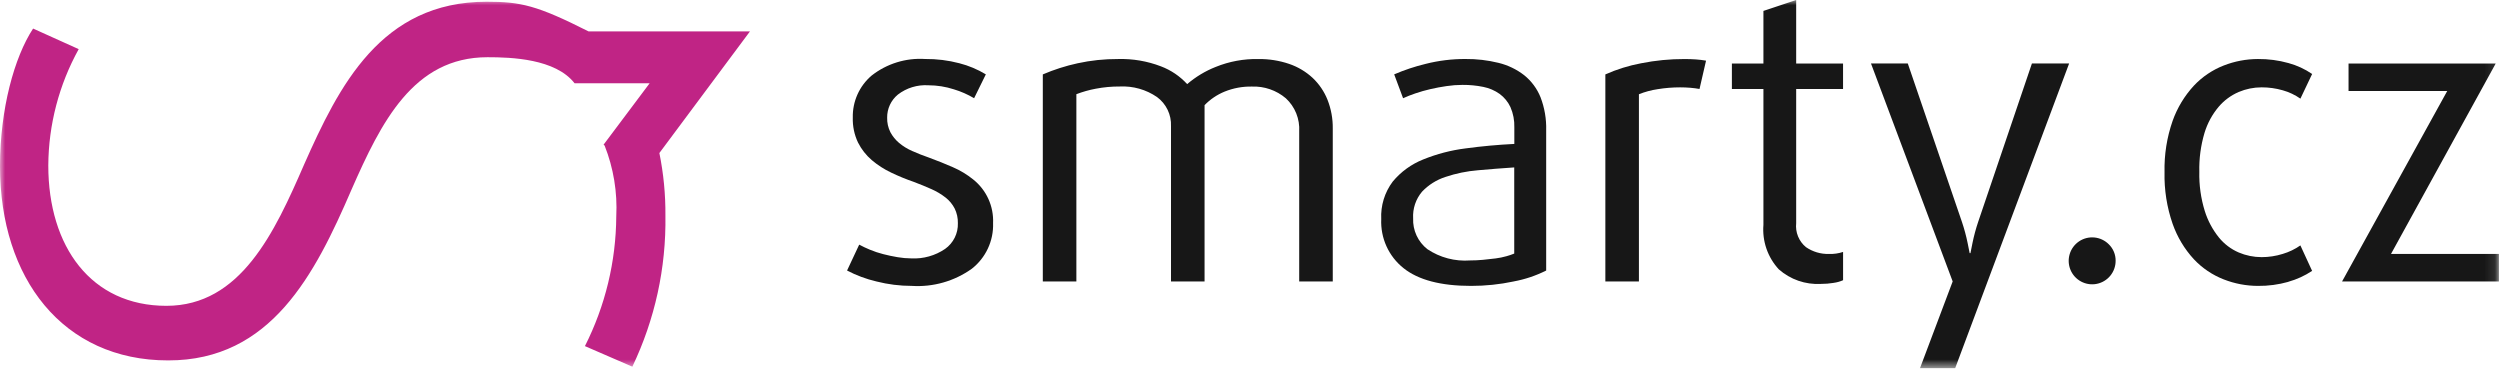 <svg width="240" height="36" viewBox="0 0 240 36" fill="none" xmlns="http://www.w3.org/2000/svg">
<g clip-path="url(#clip0_97_2)">
<mask id="mask0_97_2" style="mask-type:luminance" maskUnits="userSpaceOnUse" x="0" y="0" width="240" height="36">
<path d="M0 0H239.901V35.365H0V0Z" fill="white"/>
</mask>
<g mask="url(#mask0_97_2)">
<path d="M62.365 7.993H55.159C53.325 5.635 49.085 5.493 46.797 5.493C39.67 5.493 36.579 11.762 33.746 18.201C30.226 26.359 26.017 34.601 16.146 34.601C6.011 34.597 0 26.699 0 15.965C0 10.471 1.374 5.49 3.177 2.742L7.556 4.717C5.664 8.135 4.66 11.973 4.636 15.879C4.636 23.693 8.758 29.359 15.971 29.359C23.098 29.359 26.361 22.319 29.194 15.793C32.544 8.237 36.579 0.166 46.712 0.166C49.995 0.166 51.529 0.505 56.502 3.015H71.995L63.3 14.691C63.701 16.665 63.896 18.676 63.88 20.691C63.959 25.709 62.872 30.676 60.705 35.202L56.153 33.227C58.106 29.364 59.136 25.1 59.162 20.771C59.279 18.453 58.898 16.136 58.044 13.977L57.944 13.887L62.365 7.993Z" fill="#C02485"/>
<path d="M95.336 21.429C95.363 22.266 95.192 23.097 94.838 23.855C94.484 24.614 93.956 25.279 93.298 25.796C91.624 26.993 89.587 27.576 87.533 27.446C86.386 27.445 85.244 27.302 84.133 27.019C83.154 26.79 82.208 26.438 81.318 25.971L82.483 23.486C82.818 23.665 83.161 23.827 83.512 23.972C83.928 24.145 84.356 24.288 84.793 24.398C85.246 24.515 85.705 24.612 86.171 24.69C86.607 24.765 87.049 24.803 87.491 24.806C88.642 24.863 89.781 24.543 90.733 23.893C91.124 23.615 91.441 23.244 91.654 22.814C91.867 22.384 91.971 21.908 91.956 21.428C91.968 20.938 91.861 20.451 91.645 20.011C91.432 19.603 91.135 19.245 90.772 18.962C90.36 18.641 89.911 18.373 89.433 18.162C88.914 17.929 88.345 17.696 87.725 17.462C86.984 17.207 86.258 16.909 85.551 16.569C84.88 16.252 84.254 15.848 83.688 15.369C83.141 14.899 82.692 14.325 82.368 13.68C82.015 12.935 81.843 12.117 81.868 11.293C81.85 10.528 82.003 9.769 82.315 9.071C82.627 8.372 83.091 7.753 83.673 7.256C85.133 6.11 86.965 5.543 88.817 5.664C89.924 5.653 91.027 5.79 92.097 6.071C92.993 6.3 93.85 6.66 94.64 7.139L93.514 9.429C92.904 9.066 92.253 8.779 91.573 8.575C90.783 8.319 89.958 8.188 89.127 8.187C88.074 8.118 87.032 8.436 86.196 9.08C85.87 9.348 85.608 9.686 85.429 10.069C85.251 10.452 85.162 10.871 85.167 11.293C85.153 11.778 85.26 12.259 85.478 12.693C85.688 13.086 85.972 13.435 86.313 13.722C86.694 14.04 87.119 14.301 87.574 14.498C88.065 14.718 88.609 14.932 89.204 15.139C89.981 15.424 90.738 15.728 91.475 16.051C92.179 16.355 92.839 16.753 93.435 17.235C94.06 17.735 94.558 18.375 94.888 19.104C95.218 19.832 95.371 20.629 95.335 21.428" fill="#171717"/>
<path d="M124.723 27.019V12.619C124.758 12.027 124.661 11.434 124.44 10.884C124.218 10.333 123.878 9.839 123.442 9.436C122.534 8.666 121.371 8.265 120.181 8.31C119.284 8.293 118.392 8.458 117.56 8.795C116.837 9.091 116.182 9.534 115.638 10.095V27.019H112.416V12.113C112.439 11.572 112.328 11.033 112.093 10.545C111.858 10.056 111.507 9.633 111.07 9.313C110.023 8.596 108.77 8.241 107.503 8.304C106.725 8.299 105.948 8.371 105.184 8.518C104.552 8.636 103.932 8.812 103.332 9.042V27.019H100.11V7.143C101.186 6.681 102.305 6.324 103.449 6.075C104.724 5.797 106.026 5.66 107.331 5.667C108.735 5.627 110.134 5.865 111.446 6.367C112.41 6.73 113.274 7.315 113.969 8.075C114.783 7.377 115.708 6.819 116.706 6.425C118.007 5.896 119.402 5.639 120.806 5.668C121.809 5.654 122.807 5.812 123.757 6.134C124.593 6.418 125.36 6.874 126.009 7.473C126.637 8.065 127.127 8.787 127.445 9.589C127.789 10.467 127.959 11.403 127.945 12.345V27.019H124.723Z" fill="#171717"/>
<path d="M145.317 27.019C143.969 27.305 142.595 27.448 141.217 27.446C138.318 27.446 136.157 26.877 134.734 25.738C134.033 25.179 133.473 24.461 133.102 23.644C132.731 22.827 132.559 21.934 132.599 21.038C132.534 19.742 132.925 18.465 133.705 17.428C134.485 16.491 135.485 15.764 136.617 15.312C137.931 14.778 139.31 14.419 140.717 14.244C142.244 14.037 143.797 13.895 145.376 13.817V12.229C145.397 11.561 145.27 10.897 145.003 10.284C144.771 9.784 144.417 9.35 143.974 9.022C143.504 8.686 142.968 8.455 142.402 8.343C141.744 8.209 141.074 8.144 140.402 8.149C139.889 8.15 139.377 8.189 138.869 8.265C138.336 8.342 137.818 8.439 137.316 8.556C136.831 8.667 136.351 8.803 135.88 8.964C135.478 9.099 135.082 9.254 134.696 9.43L133.842 7.139C134.821 6.717 135.834 6.38 136.87 6.13C138.112 5.816 139.389 5.66 140.67 5.664C141.742 5.653 142.812 5.777 143.853 6.033C144.749 6.25 145.589 6.653 146.318 7.217C147.015 7.776 147.556 8.505 147.89 9.333C148.277 10.342 148.462 11.417 148.433 12.497V25.971C147.446 26.467 146.394 26.82 145.308 27.019M145.366 16.072C144.201 16.149 143.043 16.24 141.891 16.344C140.827 16.43 139.778 16.645 138.766 16.985C137.909 17.262 137.135 17.749 136.515 18.402C135.913 19.115 135.607 20.032 135.661 20.964C135.638 21.528 135.75 22.09 135.986 22.603C136.222 23.116 136.577 23.565 137.02 23.915C138.231 24.728 139.68 25.111 141.135 25.002C141.523 25.002 141.931 24.983 142.358 24.944C142.785 24.905 143.193 24.86 143.581 24.808C143.935 24.763 144.286 24.692 144.629 24.594C144.88 24.525 145.126 24.441 145.367 24.342L145.366 16.072Z" fill="#171717"/>
<path d="M163.154 8.541C162.869 8.49 162.572 8.45 162.261 8.425C161.95 8.4 161.627 8.386 161.291 8.386C160.569 8.386 159.848 8.444 159.136 8.561C158.519 8.652 157.915 8.815 157.336 9.046V27.019H154.114V7.143C155.211 6.655 156.361 6.297 157.541 6.075C158.918 5.8 160.319 5.663 161.723 5.668C162.111 5.668 162.48 5.681 162.829 5.706C163.148 5.729 163.465 5.768 163.78 5.823L163.154 8.541Z" fill="#171717"/>
<path d="M176.043 27.155C175.632 27.222 175.217 27.256 174.801 27.255C173.324 27.337 171.873 26.834 170.764 25.855C170.236 25.284 169.833 24.61 169.579 23.875C169.325 23.14 169.226 22.36 169.289 21.585V8.541H166.261V6.1H169.289V1.048L172.433 0V6.1H176.933V8.541H172.433V21.429C172.387 21.858 172.448 22.292 172.611 22.692C172.773 23.091 173.032 23.445 173.364 23.72C174.013 24.169 174.788 24.4 175.577 24.38C176.038 24.397 176.498 24.331 176.936 24.186V26.9C176.652 27.026 176.351 27.111 176.043 27.152" fill="#171717"/>
<path d="M187.689 35.365H184.312L187.457 27.018L179.615 6.094H183.148L188.348 21.311C188.571 21.972 188.752 22.646 188.892 23.329L189.086 24.3H189.164L189.358 23.329C189.497 22.646 189.679 21.972 189.901 21.311L195.064 6.094H198.636L187.689 35.365Z" fill="#171717"/>
<path d="M203.1 25.04C203.1 25.561 202.92 26.067 202.589 26.47C202.259 26.873 201.799 27.149 201.287 27.251C200.776 27.353 200.245 27.274 199.786 27.029C199.326 26.783 198.965 26.386 198.766 25.904C198.566 25.422 198.54 24.887 198.691 24.388C198.842 23.889 199.162 23.458 199.595 23.168C200.028 22.878 200.549 22.748 201.068 22.799C201.586 22.85 202.071 23.079 202.44 23.448C202.653 23.654 202.821 23.902 202.935 24.176C203.048 24.449 203.105 24.744 203.1 25.04Z" fill="#171717"/>
<path d="M219.676 27.058C218.729 27.326 217.749 27.456 216.765 27.446C215.642 27.444 214.53 27.234 213.484 26.825C212.393 26.401 211.411 25.738 210.609 24.885C209.705 23.902 209.012 22.745 208.571 21.485C208.02 19.894 207.757 18.218 207.795 16.535C207.756 14.858 208.019 13.188 208.571 11.605C209.016 10.353 209.709 9.205 210.609 8.228C211.41 7.375 212.392 6.712 213.482 6.287C214.528 5.878 215.64 5.668 216.763 5.666C217.753 5.657 218.74 5.787 219.694 6.054C220.504 6.275 221.272 6.629 221.965 7.102L220.839 9.47C220.325 9.11 219.754 8.839 219.15 8.67C218.487 8.478 217.8 8.382 217.109 8.385C216.356 8.386 215.61 8.537 214.916 8.831C214.175 9.15 213.518 9.634 212.994 10.248C212.376 10.981 211.914 11.831 211.635 12.748C211.273 13.963 211.104 15.227 211.135 16.494C211.106 17.769 211.283 19.04 211.659 20.259C211.948 21.184 212.409 22.047 213.017 22.802C213.526 23.427 214.177 23.919 214.917 24.238C215.611 24.532 216.356 24.684 217.11 24.685C217.801 24.686 218.489 24.581 219.148 24.374C219.751 24.195 220.321 23.92 220.837 23.559L221.963 26.005C221.259 26.472 220.486 26.825 219.672 27.053" fill="#171717"/>
<path d="M224.839 27.019L234.933 8.739H225.46V6.099H239.587L229.536 24.379H239.901V27.019H224.839Z" fill="#171717"/>
</g>
</g>
<defs>
<clipPath id="clip0_97_2">
<rect width="239.901" height="35.365" fill="white"/>
</clipPath>
</defs>
</svg>
